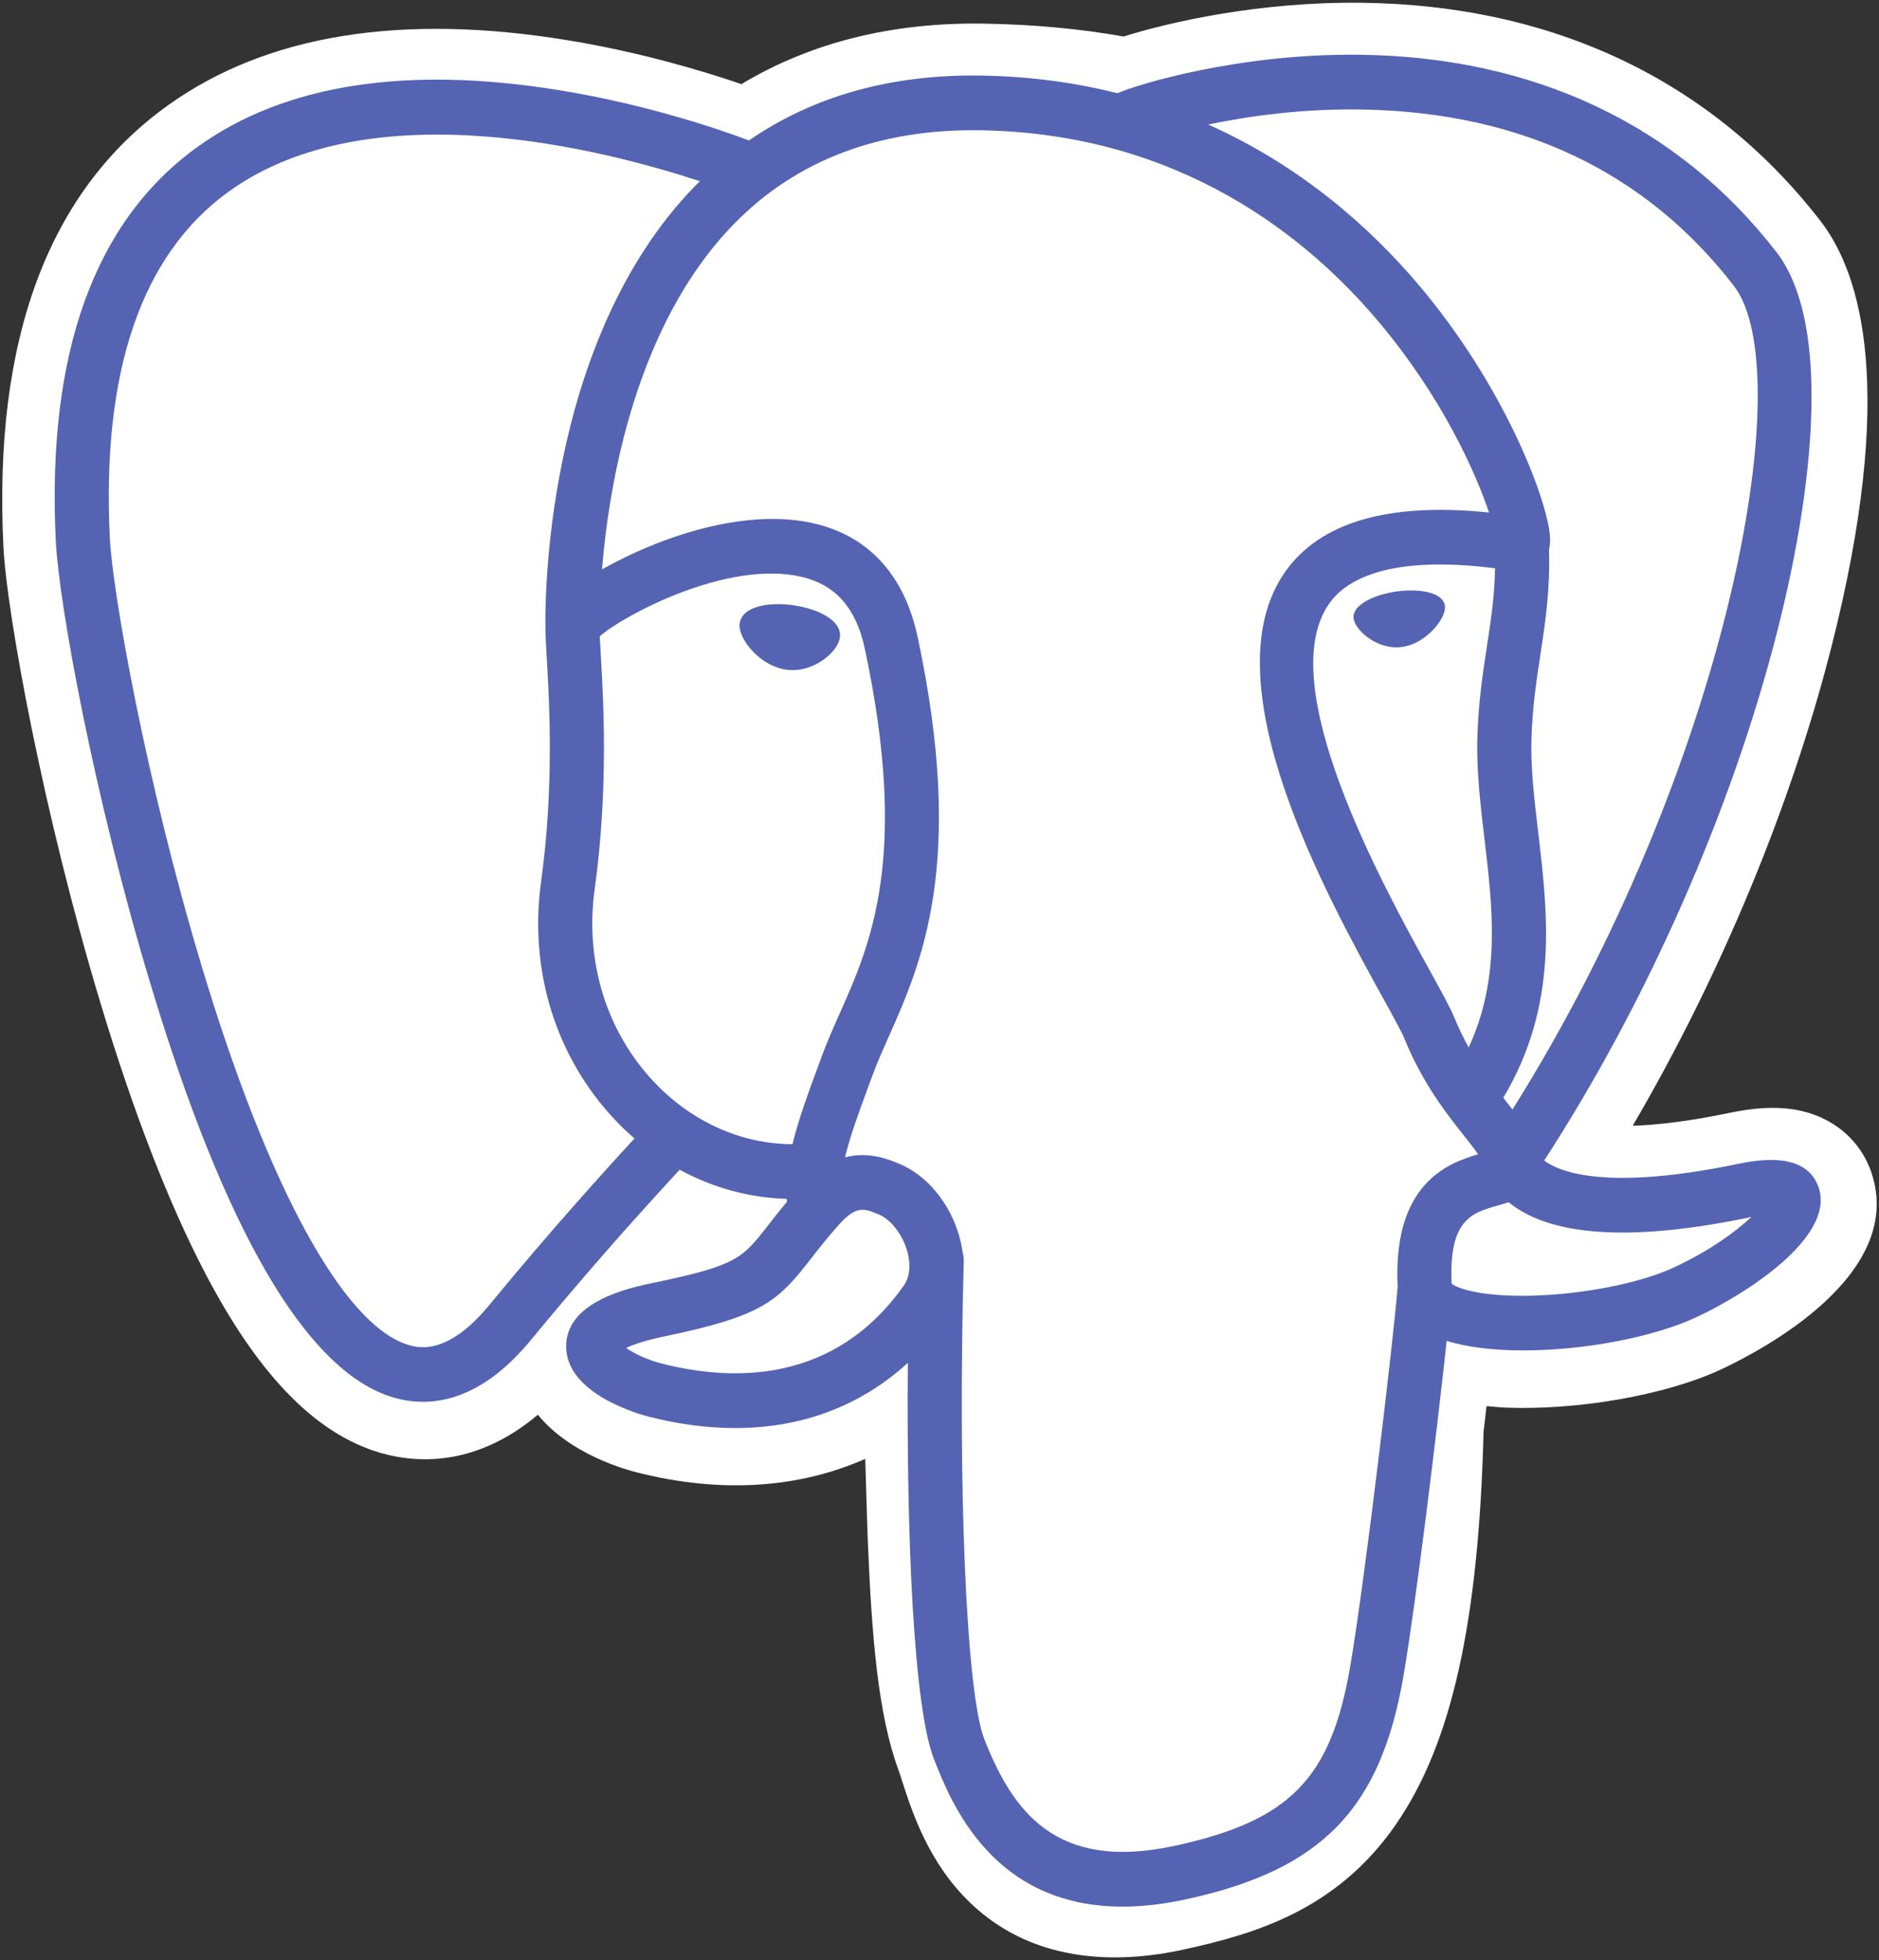 <svg width="70" height="73" viewBox="0 0 70 73" fill="none" xmlns="http://www.w3.org/2000/svg">
<rect x="0" y="0" width="70" height="73" fill="#333333" stroke="none"/>
<g clip-path="url(#clip0_1073_4880)">
<path d="M69.73 43.709C69.31 42.423 68.21 41.528 66.788 41.313C66.118 41.212 65.35 41.255 64.442 41.444C62.858 41.775 61.683 41.901 60.825 41.925C64.062 36.399 66.694 30.098 68.209 24.167C70.659 14.576 69.35 10.206 67.82 8.23C63.771 2.999 57.864 0.189 50.738 0.103C46.936 0.056 43.599 0.815 41.858 1.36C40.237 1.071 38.494 0.91 36.665 0.88C33.237 0.825 30.208 1.58 27.62 3.133C26.187 2.643 23.888 1.953 21.232 1.512C14.986 0.475 9.952 1.283 6.27 3.913C1.811 7.098 -0.255 12.631 0.127 20.359C0.248 22.812 1.606 30.277 3.743 37.357C4.971 41.426 6.281 44.806 7.636 47.402C9.557 51.083 11.613 53.251 13.921 54.03C15.215 54.466 17.565 54.771 20.037 52.689C20.351 53.073 20.769 53.454 21.324 53.808C22.028 54.258 22.89 54.625 23.75 54.842C26.852 55.626 29.756 55.43 32.234 54.331C32.25 54.777 32.261 55.203 32.271 55.571C32.288 56.167 32.304 56.752 32.326 57.298C32.472 60.996 32.721 63.871 33.459 65.883C33.499 65.994 33.553 66.162 33.611 66.341C33.979 67.48 34.594 69.386 36.158 70.879C37.778 72.425 39.738 72.899 41.533 72.899C42.433 72.899 43.292 72.78 44.045 72.617C46.73 72.035 49.78 71.148 51.986 67.972C54.072 64.969 55.086 60.447 55.269 53.321C55.293 53.119 55.315 52.927 55.336 52.744L55.38 52.367L55.871 52.411L55.998 52.419C58.733 52.545 62.077 51.959 64.131 50.994C65.753 50.233 70.954 47.457 69.73 43.709Z" fill="white"/>
<path d="M65.053 44.438C56.921 46.134 56.361 43.35 56.361 43.35C64.948 30.468 68.537 14.115 65.44 10.113C56.989 -0.804 42.362 4.359 42.118 4.493L42.039 4.507C40.432 4.17 38.635 3.969 36.614 3.936C32.934 3.875 30.143 4.911 28.025 6.535C28.025 6.535 1.931 -4.334 3.145 20.206C3.403 25.427 10.545 59.709 19.064 49.354C22.177 45.568 25.186 42.366 25.186 42.366C26.68 43.37 28.469 43.882 30.344 43.698L30.49 43.573C30.444 44.043 30.465 44.503 30.548 45.047C28.353 47.526 28.998 47.962 24.611 48.875C20.172 49.8 22.78 51.447 24.483 51.877C26.547 52.399 31.322 53.139 34.549 48.571L34.42 49.092C35.28 49.789 35.883 53.622 35.782 57.097C35.681 60.572 35.614 62.958 36.291 64.822C36.969 66.685 37.644 70.878 43.411 69.629C48.23 68.584 50.727 65.878 51.075 61.364C51.321 58.155 51.879 58.63 51.914 55.761L52.362 54.403C52.878 50.053 52.444 48.649 55.413 49.302L56.135 49.366C58.319 49.467 61.179 49.011 62.858 48.222C66.472 46.526 68.616 43.694 65.052 44.438H65.053Z" fill="white"/>
<path d="M29.552 22.541C28.819 22.438 28.155 22.533 27.819 22.79C27.631 22.935 27.572 23.102 27.556 23.218C27.514 23.523 27.726 23.861 27.856 24.035C28.224 24.528 28.762 24.867 29.294 24.942C29.371 24.953 29.448 24.958 29.524 24.958C30.411 24.958 31.218 24.259 31.289 23.744C31.378 23.098 30.451 22.667 29.552 22.541ZM53.828 22.561C53.758 22.055 52.867 21.91 52.022 22.029C51.178 22.148 50.359 22.534 50.427 23.041C50.482 23.436 51.187 24.109 52.021 24.109C52.091 24.109 52.162 24.105 52.234 24.094C52.791 24.016 53.199 23.659 53.393 23.453C53.689 23.139 53.86 22.789 53.828 22.561Z" fill="#5563B3"/>
<path d="M67.757 44.245C67.447 43.297 66.449 42.992 64.791 43.338C59.868 44.366 58.105 43.654 57.526 43.223C61.353 37.328 64.501 30.203 66.199 23.554C67.004 20.405 67.448 17.481 67.484 15.097C67.525 12.48 67.084 10.558 66.175 9.383C62.51 4.648 57.132 2.108 50.621 2.039C46.145 1.988 42.364 3.146 41.63 3.472C40.087 3.084 38.404 2.845 36.571 2.815C33.211 2.76 30.307 3.573 27.902 5.231C26.858 4.838 24.158 3.901 20.857 3.363C15.15 2.434 10.615 3.138 7.378 5.457C3.517 8.223 1.734 13.168 2.079 20.155C2.195 22.505 3.52 29.736 5.61 36.66C8.361 45.775 11.352 50.934 14.499 51.996C14.867 52.12 15.292 52.207 15.76 52.207C16.908 52.207 18.316 51.683 19.78 49.903C21.566 47.737 23.413 45.623 25.32 43.565C26.557 44.236 27.916 44.611 29.306 44.648C29.309 44.685 29.312 44.722 29.316 44.758C29.076 45.047 28.842 45.34 28.613 45.636C27.65 46.873 27.449 47.13 24.349 47.775C23.467 47.959 21.125 48.447 21.091 50.108C21.054 51.921 23.86 52.683 24.179 52.764C25.293 53.046 26.366 53.185 27.39 53.185C29.879 53.185 32.069 52.358 33.82 50.757C33.766 57.223 34.033 63.594 34.801 65.535C35.429 67.125 36.966 71.008 41.818 71.008C42.53 71.008 43.314 70.924 44.176 70.738C49.24 69.64 51.44 67.377 52.29 62.387C52.745 59.72 53.527 53.352 53.894 49.937C54.67 50.181 55.668 50.293 56.747 50.293C58.998 50.293 61.596 49.809 63.224 49.045C65.054 48.186 68.356 46.077 67.757 44.245ZM55.697 21.164C55.681 22.172 55.543 23.088 55.398 24.043C55.241 25.071 55.079 26.134 55.038 27.423C54.998 28.679 55.153 29.984 55.303 31.246C55.606 33.795 55.917 36.419 54.714 39.009C54.514 38.651 54.336 38.281 54.181 37.901C54.031 37.534 53.706 36.945 53.256 36.13C51.507 32.957 47.409 25.527 49.507 22.495C50.131 21.592 51.717 20.664 55.697 21.164ZM50.873 4.081C56.706 4.211 61.321 6.417 64.588 10.639C67.094 13.877 64.334 28.61 56.346 41.32C56.266 41.217 56.185 41.114 56.104 41.012L56.003 40.884C58.067 37.437 57.663 34.026 57.304 31.003C57.157 29.762 57.017 28.59 57.053 27.489C57.089 26.322 57.242 25.321 57.39 24.354C57.571 23.161 57.755 21.927 57.705 20.472C57.743 20.32 57.758 20.14 57.738 19.925C57.608 18.531 56.033 14.356 52.823 10.578C51.067 8.511 48.506 6.198 45.01 4.638C46.514 4.323 48.57 4.029 50.873 4.081ZM18.23 48.601C16.617 50.562 15.503 50.186 15.137 50.063C12.749 49.258 9.98 44.156 7.538 36.066C5.424 29.066 4.19 22.027 4.092 20.053C3.783 13.81 5.28 9.46 8.54 7.122C13.846 3.317 22.569 5.594 26.074 6.749C26.024 6.8 25.971 6.847 25.922 6.898C20.169 12.771 20.306 22.807 20.32 23.42C20.32 23.657 20.339 23.992 20.366 24.453C20.465 26.141 20.649 29.282 20.157 32.84C19.7 36.146 20.708 39.382 22.922 41.718C23.149 41.957 23.388 42.185 23.637 42.4C22.652 43.467 20.51 45.827 18.23 48.601ZM24.377 40.308C22.592 38.425 21.782 35.806 22.153 33.122C22.673 29.364 22.481 26.091 22.378 24.332C22.363 24.086 22.351 23.871 22.343 23.701C23.183 22.947 27.077 20.838 29.854 21.481C31.122 21.774 31.894 22.647 32.215 24.148C33.876 31.918 32.435 35.156 31.276 37.759C31.038 38.295 30.812 38.802 30.619 39.326L30.47 39.731C30.092 40.756 29.741 41.709 29.523 42.614C27.626 42.608 25.78 41.788 24.377 40.308V40.308ZM24.668 50.787C24.114 50.647 23.616 50.404 23.324 50.202C23.568 50.086 24.002 49.928 24.756 49.771C28.403 49.012 28.966 48.476 30.196 46.897C30.478 46.535 30.797 46.125 31.24 45.625L31.241 45.624C31.9 44.878 32.202 45.004 32.748 45.234C33.192 45.419 33.623 45.981 33.798 46.599C33.881 46.891 33.974 47.445 33.67 47.877C31.101 51.514 27.357 51.467 24.668 50.787ZM43.754 68.745C39.292 69.712 37.713 67.41 36.672 64.779C36 63.08 35.67 55.42 35.904 46.96C35.907 46.847 35.891 46.739 35.861 46.636C35.833 46.434 35.791 46.235 35.736 46.039C35.387 44.808 34.538 43.778 33.52 43.351C33.115 43.182 32.373 42.871 31.48 43.102C31.67 42.309 32 41.413 32.358 40.443L32.508 40.036C32.677 39.576 32.89 39.099 33.114 38.595C34.326 35.872 35.986 32.143 34.184 23.717C33.509 20.561 31.256 19.02 27.839 19.378C25.791 19.593 23.918 20.428 22.983 20.907C22.782 21.01 22.598 21.11 22.427 21.206C22.687 18.027 23.673 12.085 27.359 8.325C29.68 5.958 32.772 4.789 36.538 4.852C43.959 4.975 48.718 8.826 51.404 12.035C53.718 14.8 54.971 17.586 55.471 19.088C51.71 18.701 49.152 19.452 47.856 21.327C45.035 25.404 49.399 33.319 51.496 37.122C51.881 37.819 52.213 38.422 52.318 38.678C53.001 40.352 53.885 41.469 54.531 42.285C54.728 42.535 54.92 42.777 55.066 42.989C53.927 43.321 51.881 44.088 52.068 47.923C51.917 49.848 50.848 58.858 50.304 62.041C49.587 66.246 48.057 67.812 43.754 68.746V68.745ZM62.376 47.197C61.211 47.743 59.262 48.154 57.41 48.242C55.365 48.339 54.324 48.01 54.078 47.808C53.964 45.418 54.843 45.168 55.774 44.904C55.921 44.862 56.063 44.822 56.201 44.773C56.287 44.844 56.381 44.914 56.483 44.982C58.127 46.079 61.059 46.198 65.199 45.334L65.244 45.325C64.686 45.852 63.731 46.561 62.376 47.197Z" fill="#5563B3"/>
</g>
<defs>
<clipPath id="clip0_1073_4880">
<rect width="70" height="73" fill="white"/>
</clipPath>
</defs>
</svg>
